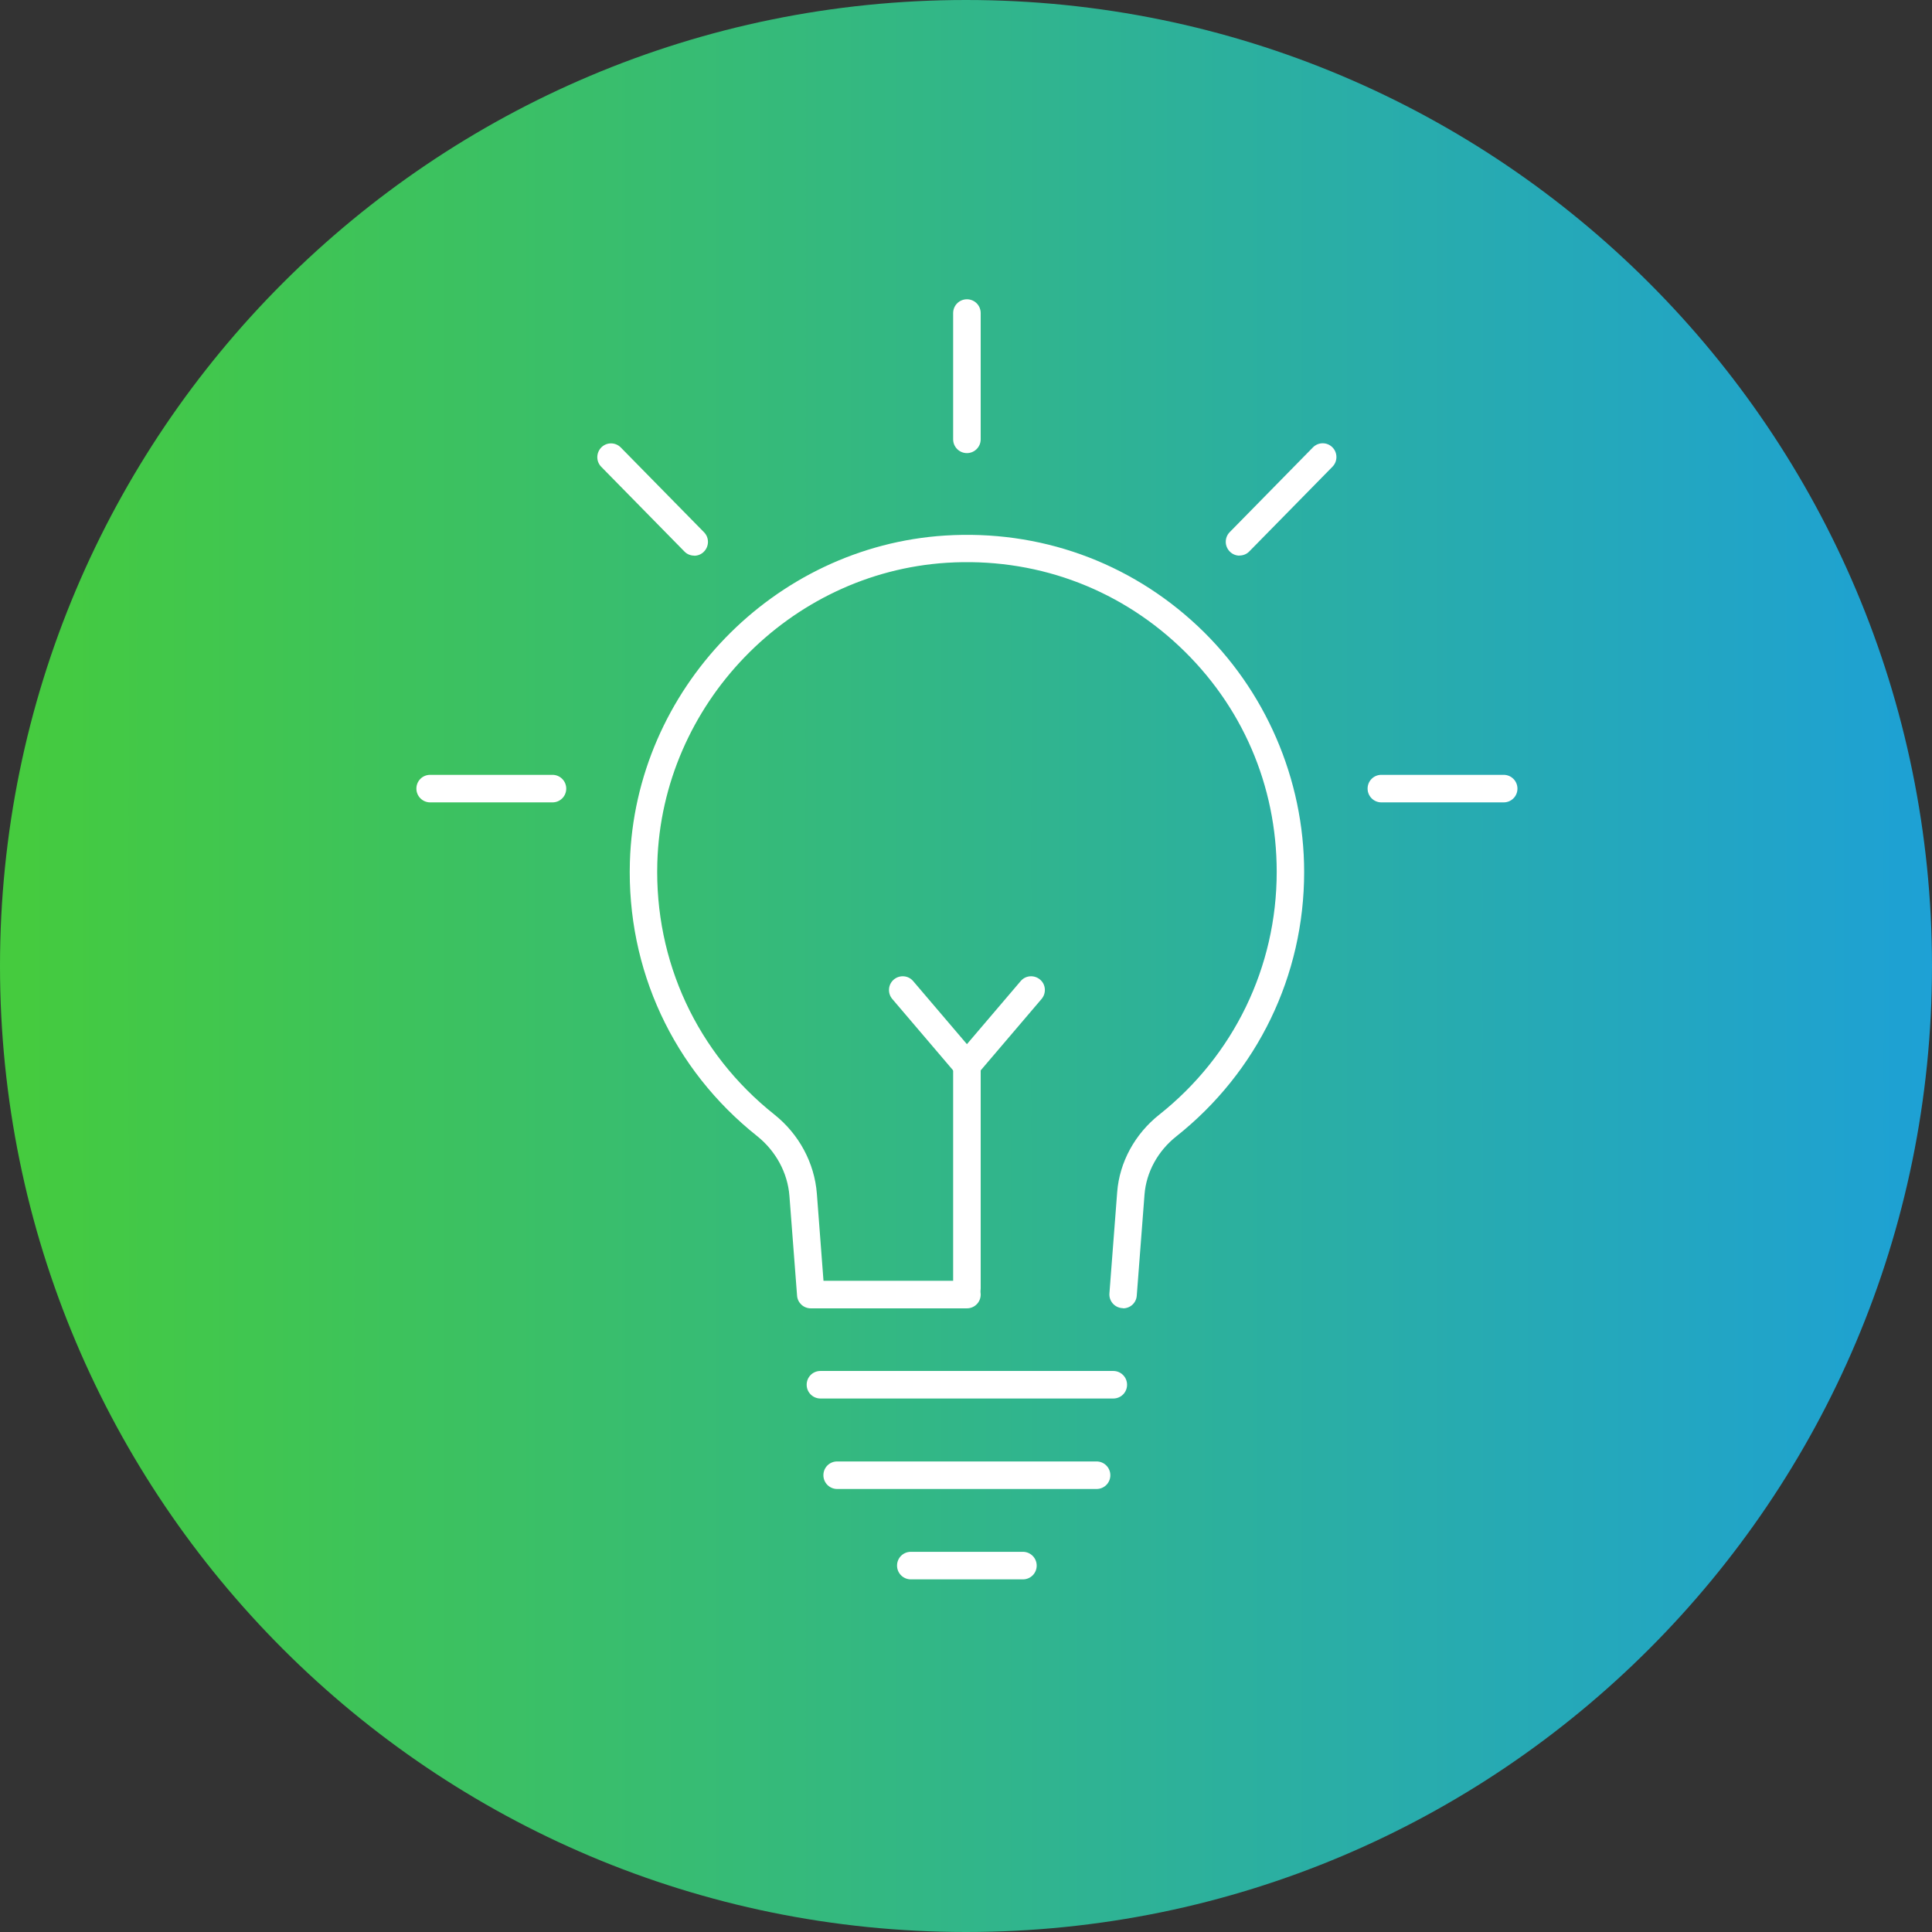 <svg xmlns="http://www.w3.org/2000/svg" xmlns:xlink="http://www.w3.org/1999/xlink" id="Layer_2" data-name="Layer 2" viewBox="0 0 189.4 189.4"><rect x="0" y="0" width="189.4" height="189.4" fill="#333333" stroke="none"/><defs><clipPath id="clippath"><path d="M0,94.7C0,147,42.4,189.4,94.7,189.4s94.7-42.4,94.7-94.7S147.01,0,94.7,0,0,42.4,0,94.7" style="fill: none;"></path></clipPath><linearGradient id="linear-gradient" x1="701.46" y1="4841.54" x2="705.56" y2="4841.54" gradientTransform="translate(-32447.54 224049.47) scale(46.26 -46.26)" gradientUnits="userSpaceOnUse"><stop offset="0" stop-color="#45cb3e"></stop><stop offset="1" stop-color="#1da0d7"></stop></linearGradient></defs><g id="Content"><g style="clip-path: url(#clippath);"><rect width="189.4" height="189.4" style="fill: url(#linear-gradient);"></rect></g><g><g><path d="M110.1,128.24s-.07,0-.1,0c-.74-.06-1.3-.7-1.24-1.45l.76-9.91c.22-2.93,1.73-5.71,4.13-7.61,7.31-5.8,11.51-14.48,11.51-23.8,0-8.48-3.4-16.34-9.58-22.14-6.18-5.8-14.26-8.69-22.76-8.16-15.46.98-27.92,13.88-28.38,29.39-.28,9.67,3.89,18.67,11.46,24.69,2.43,1.93,3.95,4.76,4.18,7.77l.65,8.54h14.06c.74,0,1.35.6,1.35,1.35s-.6,1.35-1.35,1.35h-15.31c-.7,0-1.29-.54-1.34-1.24l-.75-9.78c-.17-2.26-1.33-4.4-3.17-5.87-8.24-6.55-12.78-16.35-12.47-26.87.5-16.88,14.07-30.93,30.9-32,9.24-.58,18.05,2.57,24.77,8.88,6.63,6.23,10.43,15.01,10.43,24.11,0,10.15-4.57,19.59-12.53,25.91-1.82,1.44-2.95,3.52-3.12,5.71l-.76,9.91c-.05.71-.64,1.24-1.34,1.24Z" style="fill: #fff;"></path><path d="M107.5,145.97h-25.43c-.74,0-1.35-.6-1.35-1.35s.6-1.35,1.35-1.35h25.43c.74,0,1.35.6,1.35,1.35s-.6,1.35-1.35,1.35Z" style="fill: #fff;"></path><path d="M109.14,137.1h-28.71c-.74,0-1.35-.6-1.35-1.35s.6-1.35,1.35-1.35h28.71c.74,0,1.35.6,1.35,1.35s-.6,1.35-1.35,1.35Z" style="fill: #fff;"></path><path d="M100.28,154.83h-10.99c-.74,0-1.35-.6-1.35-1.35s.6-1.35,1.35-1.35h10.99c.74,0,1.35.6,1.35,1.35s-.6,1.35-1.35,1.35Z" style="fill: #fff;"></path></g><g><path d="M94.79,44.42c-.74,0-1.35-.6-1.35-1.35v-12.38c0-.74.6-1.35,1.35-1.35s1.35.6,1.35,1.35v12.38c0,.74-.6,1.35-1.35,1.35Z" style="fill: #fff;"></path><path d="M121.51,54.47c-.34,0-.68-.13-.94-.39-.53-.52-.54-1.38-.02-1.91l8.16-8.31c.52-.53,1.37-.54,1.9-.02.53.52.54,1.38.02,1.91l-8.16,8.31c-.26.27-.61.4-.96.4Z" style="fill: #fff;"></path><path d="M68.06,54.47c-.35,0-.7-.13-.96-.4l-8.16-8.31c-.52-.53-.51-1.38.02-1.91.53-.52,1.38-.51,1.9.02l8.16,8.31c.52.53.51,1.38-.02,1.91-.26.26-.6.39-.94.39Z" style="fill: #fff;"></path><path d="M147.41,78.66h-11.99c-.74,0-1.35-.6-1.35-1.35s.6-1.35,1.35-1.35h11.99c.74,0,1.35.6,1.35,1.35s-.6,1.35-1.35,1.35Z" style="fill: #fff;"></path><path d="M54.16,78.66h-11.99c-.74,0-1.35-.6-1.35-1.35s.6-1.35,1.35-1.35h11.99c.74,0,1.35.6,1.35,1.35s-.6,1.35-1.35,1.35Z" style="fill: #fff;"></path></g><path d="M94.79,127.65c-.74,0-1.35-.6-1.35-1.35v-21.87c0-.74.6-1.35,1.35-1.35s1.35.6,1.35,1.35v21.87c0,.74-.6,1.35-1.35,1.35Z" style="fill: #fff;"></path><path d="M94.79,105.78c-.38,0-.76-.16-1.03-.47l-6.29-7.38c-.48-.57-.41-1.42.15-1.9.57-.48,1.42-.42,1.9.15l6.29,7.38c.48.57.41,1.42-.15,1.9-.25.22-.56.32-.87.32Z" style="fill: #fff;"></path><path d="M94.79,105.78c-.31,0-.62-.11-.87-.32-.57-.48-.63-1.33-.15-1.9l6.29-7.38c.48-.57,1.33-.63,1.9-.15.57.48.63,1.33.15,1.9l-6.29,7.38c-.27.31-.65.47-1.03.47Z" style="fill: #fff;"></path></g></g></svg>